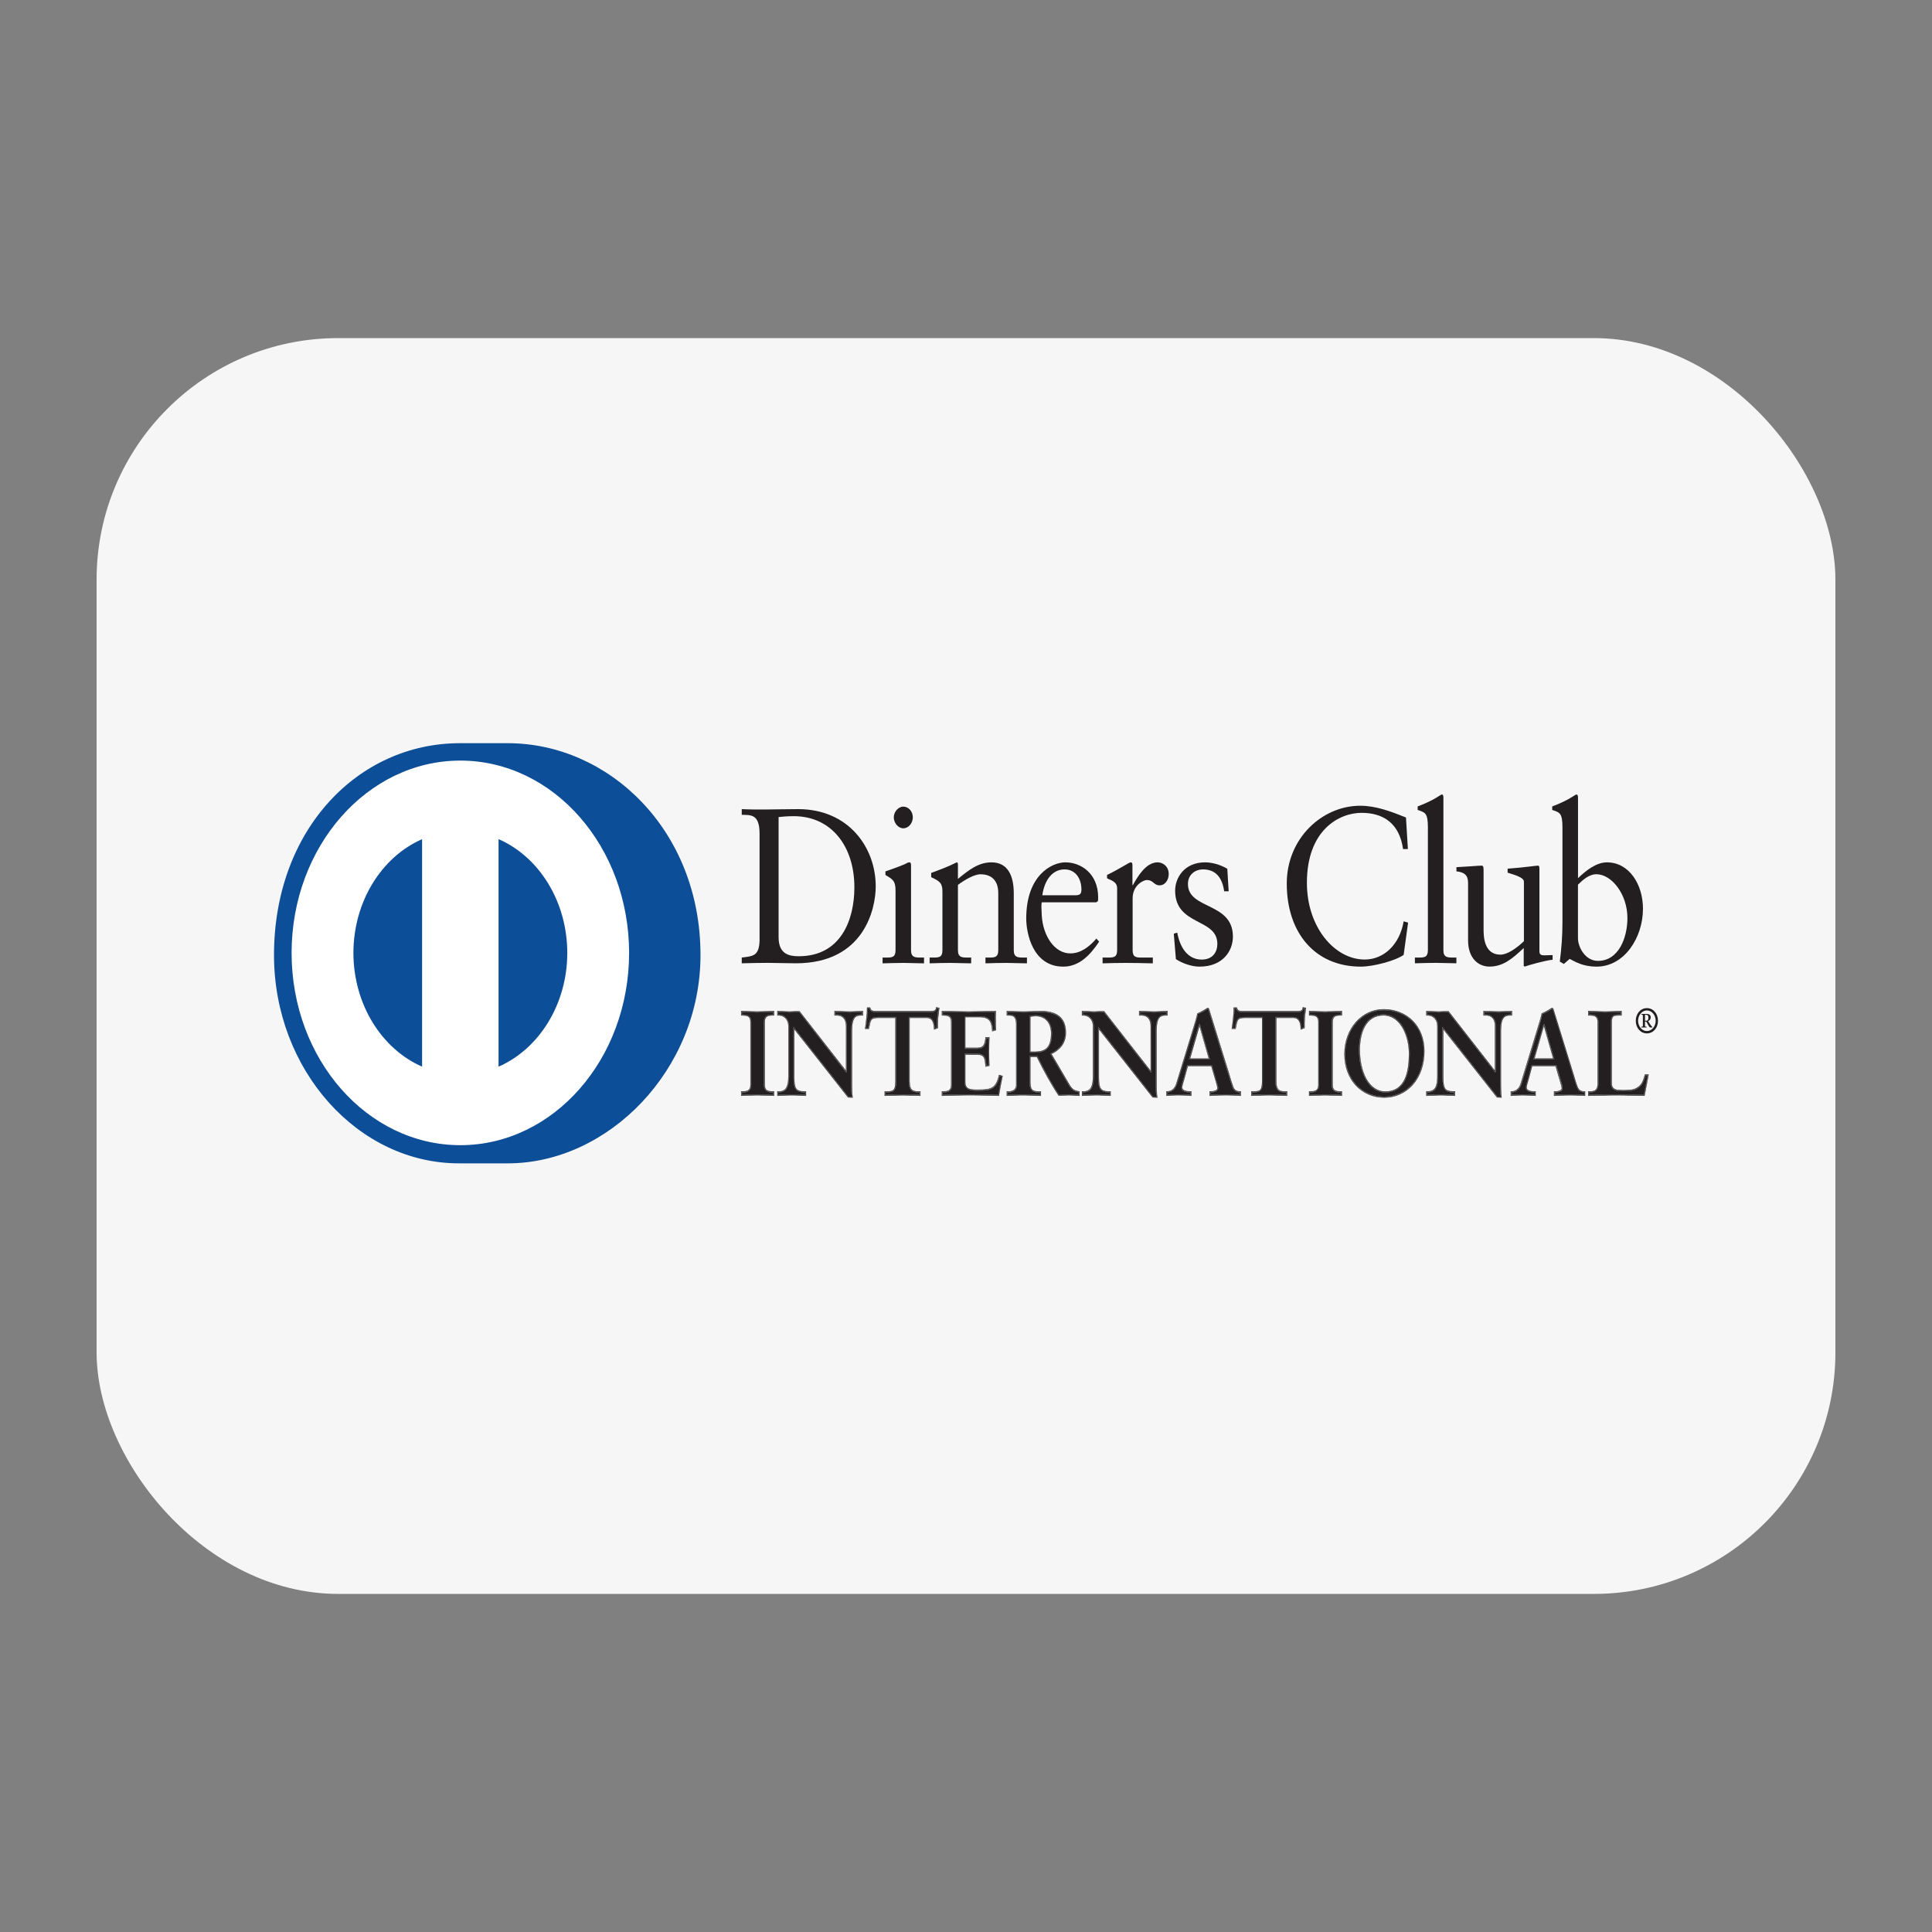 <svg width="40" height="40" viewBox="0 0 40 40" fill="none" xmlns="http://www.w3.org/2000/svg">
<rect x="0" y="0" width="40" height="40" fill="#808080" stroke="none"/>
<rect x="2" y="7" width="36" height="26" rx="5" fill="#F6F6F6"/>
<path d="M9.53 15.747C7.601 15.747 6.038 17.53 6.037 19.729C6.038 21.927 7.601 23.709 9.53 23.71C11.46 23.709 13.024 21.927 13.024 19.729C13.024 17.53 11.46 15.747 9.53 15.747ZM8.737 22.083C7.907 21.719 7.318 20.803 7.316 19.729C7.318 18.654 7.907 17.738 8.737 17.373V22.083ZM10.323 22.084V17.373C11.154 17.736 11.743 18.653 11.745 19.729C11.743 20.804 11.154 21.721 10.323 22.084Z" fill="white"/>
<path d="M16.477 19.944C17.898 19.944 18.131 18.805 18.131 18.352C18.131 17.542 17.565 16.752 16.525 16.752C16.228 16.752 15.999 16.76 15.831 16.76C15.674 16.76 15.514 16.76 15.357 16.752V16.87C15.538 16.875 15.726 16.847 15.726 17.259H15.726V19.478C15.714 19.789 15.598 19.797 15.357 19.825V19.944C15.538 19.94 15.714 19.935 15.895 19.935C16.084 19.935 16.273 19.944 16.477 19.944ZM16.12 16.916C16.192 16.911 16.268 16.898 16.433 16.898C17.208 16.898 17.689 17.515 17.689 18.371C17.689 19.052 17.405 19.798 16.537 19.798C16.341 19.798 16.12 19.757 16.12 19.404V16.916Z" fill="#231F20"/>
<path d="M18.71 19.936C18.854 19.936 18.995 19.945 19.131 19.945V19.825H19.063C18.951 19.825 18.862 19.825 18.862 19.674V17.918C18.862 17.881 18.854 17.854 18.834 17.854C18.814 17.854 18.79 17.859 18.762 17.877C18.746 17.891 18.521 17.977 18.332 18.041V18.115C18.481 18.206 18.541 18.233 18.541 18.435V19.674C18.541 19.825 18.461 19.825 18.348 19.825H18.273V19.945C18.421 19.941 18.566 19.936 18.71 19.936Z" fill="#231F20"/>
<path d="M18.702 17.149C18.81 17.149 18.898 17.044 18.899 16.921C18.899 16.797 18.806 16.7 18.702 16.7C18.601 16.7 18.505 16.806 18.505 16.921C18.505 17.039 18.597 17.149 18.702 17.149Z" fill="#231F20"/>
<path d="M21.262 19.825H21.19C21.078 19.825 20.989 19.825 20.989 19.674V18.494C20.989 18.137 20.869 17.854 20.528 17.854C20.259 17.854 20.062 18.009 19.833 18.197V17.899C19.833 17.863 19.821 17.854 19.809 17.854C19.616 17.95 19.452 18.009 19.279 18.073V18.161C19.468 18.247 19.512 18.293 19.512 18.462H19.512V19.674C19.512 19.825 19.432 19.825 19.32 19.825H19.247V19.945C19.392 19.94 19.536 19.936 19.68 19.936C19.825 19.936 19.966 19.945 20.107 19.945V19.825H20.034C19.922 19.825 19.833 19.825 19.833 19.674V18.321C19.966 18.22 20.17 18.101 20.299 18.101C20.528 18.101 20.668 18.229 20.668 18.49V19.674C20.668 19.825 20.588 19.825 20.476 19.825H20.403V19.945C20.548 19.94 20.692 19.936 20.837 19.936C20.981 19.936 21.121 19.945 21.262 19.945V19.825H21.262Z" fill="#231F20"/>
<path d="M22.014 20.013C22.343 20.013 22.571 19.775 22.756 19.496L22.7 19.432C22.552 19.601 22.379 19.739 22.158 19.739C21.837 19.739 21.592 19.382 21.568 18.947C21.559 18.791 21.559 18.723 21.568 18.682V18.682H22.696L22.732 18.655C22.736 18.627 22.736 18.6 22.736 18.572C22.732 18.087 22.383 17.854 22.057 17.854C21.777 17.854 21.247 18.119 21.247 19.016C21.247 19.309 21.375 20.013 22.014 20.013ZM22.041 18C22.266 18 22.39 18.188 22.39 18.421C22.39 18.476 22.379 18.535 22.279 18.535H21.58C21.628 18.206 21.797 18 22.041 18Z" fill="#231F20"/>
<path d="M23.868 19.945V19.825H23.643C23.53 19.825 23.45 19.825 23.45 19.674V18.6C23.45 18.325 23.675 18.22 23.743 18.22C23.884 18.22 23.884 18.33 24.008 18.33C24.121 18.33 24.197 18.22 24.197 18.096C24.197 17.931 24.069 17.854 23.968 17.854C23.724 17.854 23.555 18.147 23.455 18.325H23.446V17.913C23.446 17.867 23.434 17.854 23.41 17.854C23.374 17.854 23.213 17.973 22.92 18.115V18.183C22.981 18.22 23.129 18.247 23.129 18.389V19.674C23.129 19.825 23.049 19.825 22.937 19.825H22.828V19.945C22.973 19.94 23.142 19.936 23.306 19.936C23.479 19.936 23.647 19.94 23.868 19.945Z" fill="#231F20"/>
<path d="M24.88 19.867C24.587 19.867 24.427 19.61 24.374 19.309L24.302 19.331L24.346 19.858C24.486 19.949 24.675 20.013 24.836 20.013C25.313 20.013 25.526 19.692 25.526 19.391C25.526 18.672 24.595 18.837 24.595 18.302C24.595 18.105 24.747 18 24.908 18C25.165 18 25.305 18.165 25.345 18.453H25.438L25.41 17.986C25.253 17.895 25.081 17.854 24.952 17.854C24.511 17.854 24.33 18.183 24.33 18.439C24.33 19.175 25.204 19.002 25.204 19.542C25.204 19.702 25.116 19.867 24.88 19.867Z" fill="#231F20"/>
<path d="M29.061 19.77L29.153 19.102L29.061 19.075C28.98 19.556 28.651 19.866 28.254 19.866C27.637 19.866 27.058 19.203 27.058 18.278C27.058 17.181 27.728 16.829 28.19 16.829C28.639 16.829 28.973 17.044 29.049 17.579H29.149L29.109 16.925C28.8 16.801 28.487 16.682 28.162 16.682C27.375 16.682 26.641 17.355 26.641 18.293C26.641 19.322 27.234 20.013 28.173 20.013C28.438 20.013 28.892 19.89 29.061 19.77Z" fill="#231F20"/>
<path d="M30.153 19.944V19.825H30.085C29.973 19.825 29.884 19.825 29.884 19.674V16.513C29.884 16.476 29.877 16.449 29.852 16.449C29.841 16.449 29.808 16.472 29.764 16.499C29.68 16.555 29.511 16.637 29.351 16.696V16.769C29.503 16.82 29.563 16.829 29.563 17.127V19.674C29.563 19.825 29.483 19.825 29.37 19.825H29.294V19.944C29.443 19.94 29.588 19.935 29.732 19.935C29.877 19.935 30.017 19.944 30.153 19.944Z" fill="#231F20"/>
<path d="M30.395 18.297V19.468C30.395 19.852 30.619 20.012 30.836 20.012C31.121 20.012 31.306 19.852 31.547 19.628V19.998L31.567 20.012C31.643 19.985 31.972 19.889 32.145 19.87V19.774C32.093 19.774 32.032 19.779 31.985 19.779C31.916 19.779 31.872 19.774 31.872 19.692H31.872V18.004C31.872 17.954 31.872 17.922 31.84 17.922C31.8 17.922 31.575 17.958 31.214 17.985V18.068C31.358 18.114 31.551 18.164 31.551 18.255V19.487C31.382 19.646 31.202 19.765 31.065 19.765C30.716 19.765 30.716 19.371 30.716 19.234V18.054C30.716 17.954 30.716 17.922 30.672 17.922C30.619 17.922 30.299 17.948 30.154 17.954V18.041C30.378 18.063 30.395 18.178 30.395 18.297Z" fill="#231F20"/>
<path d="M32.349 17.127V19.093C32.349 19.372 32.329 19.638 32.294 19.908L32.377 19.958L32.498 19.853C32.603 19.903 32.759 20.013 33.056 20.013C33.63 20.013 34.016 19.413 34.016 18.814C34.016 18.316 33.734 17.854 33.269 17.854C33.048 17.854 32.831 18.027 32.671 18.182V18.182H32.67C32.671 18.182 32.671 18.182 32.671 18.182V16.513C32.671 16.476 32.663 16.449 32.639 16.449C32.627 16.449 32.594 16.472 32.55 16.499C32.466 16.555 32.298 16.637 32.137 16.696V16.769C32.289 16.82 32.349 16.829 32.349 17.127ZM32.67 18.316C32.779 18.21 32.903 18.1 33.052 18.1C33.365 18.1 33.694 18.512 33.694 19.006C33.694 19.413 33.514 19.894 33.084 19.894C32.815 19.894 32.67 19.601 32.67 19.427V18.316Z" fill="#231F20"/>
<path d="M32.672 18.184V18.183L32.67 18.184H32.672Z" fill="#231F20"/>
<path d="M15.362 20.953V21.006H15.383C15.461 21.006 15.554 21.021 15.554 21.158V22.462C15.554 22.6 15.461 22.616 15.383 22.616H15.362V22.669C15.447 22.667 15.57 22.658 15.674 22.658C15.78 22.658 15.907 22.668 16.009 22.669L16.01 22.616H15.989C15.911 22.616 15.817 22.6 15.817 22.462V21.158C15.817 21.021 15.911 21.006 15.989 21.006H16.009V20.953C15.909 20.953 15.782 20.962 15.676 20.962C15.572 20.962 15.447 20.953 15.362 20.953Z" fill="#231F20"/>
<path d="M15.676 20.94C15.569 20.94 15.438 20.93 15.352 20.93H15.343V21.016V21.026H15.383C15.462 21.028 15.534 21.036 15.535 21.158V22.462C15.534 22.584 15.462 22.591 15.383 22.593H15.352H15.343V22.604V22.678V22.689H15.352C15.438 22.689 15.566 22.679 15.674 22.679C15.782 22.679 15.913 22.689 16.018 22.689H16.028V22.604V22.593H15.988C15.909 22.591 15.836 22.583 15.836 22.462V21.158C15.836 21.036 15.909 21.028 15.988 21.026H16.018H16.028V20.941V20.93H16.018C15.915 20.93 15.785 20.94 15.676 20.94ZM16.018 21.016H15.988C15.91 21.016 15.826 21.028 15.826 21.158V22.462C15.826 22.591 15.91 22.604 15.988 22.604H16.018V22.678C15.914 22.678 15.783 22.669 15.674 22.669C15.566 22.669 15.438 22.678 15.352 22.678V22.604H15.352H15.352H15.383C15.461 22.604 15.545 22.591 15.545 22.462V21.158C15.545 21.028 15.461 21.016 15.383 21.016H15.352V20.941C15.438 20.941 15.569 20.951 15.676 20.951C15.785 20.951 15.916 20.941 16.018 20.941V21.016Z" fill="#231F20"/>
<path d="M15.352 20.94V21.016H15.383C15.462 21.016 15.545 21.028 15.545 21.158V22.462C15.545 22.591 15.462 22.604 15.383 22.604H15.353V22.678C15.438 22.678 15.567 22.669 15.674 22.669C15.783 22.669 15.914 22.678 16.019 22.678V22.604H15.988C15.91 22.604 15.826 22.591 15.826 22.462V21.158C15.826 21.028 15.91 21.016 15.988 21.016H16.019V20.941C15.916 20.941 15.785 20.951 15.676 20.951C15.569 20.951 15.438 20.94 15.352 20.94ZM16.009 21.005H15.988C15.91 21.005 15.817 21.02 15.817 21.158V22.462C15.817 22.599 15.91 22.615 15.988 22.615H16.009L16.009 22.668C15.906 22.667 15.78 22.658 15.674 22.658C15.57 22.658 15.447 22.667 15.362 22.668V22.615H15.383C15.461 22.615 15.554 22.599 15.554 22.462V21.158C15.554 21.02 15.461 21.005 15.383 21.005H15.362V20.952C15.447 20.952 15.572 20.962 15.676 20.962C15.782 20.962 15.908 20.952 16.009 20.952V21.005Z" fill="#231F20"/>
<path d="M17.516 22.183L17.513 22.181L17.516 22.185V22.183Z" fill="#231F20"/>
<path d="M17.296 20.952V21.005H17.334C17.401 21.005 17.533 21.039 17.533 21.25L17.531 22.191L17.526 22.196L17.518 22.204L16.547 20.952C16.483 20.952 16.419 20.962 16.353 20.962C16.273 20.962 16.191 20.953 16.112 20.952L16.111 21.005H16.13C16.233 21.005 16.338 21.095 16.338 21.24V22.288C16.338 22.488 16.29 22.615 16.133 22.615L16.112 22.615V22.668C16.206 22.667 16.303 22.658 16.399 22.658C16.491 22.658 16.581 22.667 16.671 22.668V22.615H16.643C16.472 22.614 16.429 22.53 16.429 22.313V21.26L17.563 22.705H17.635C17.625 22.631 17.624 22.547 17.624 22.465V21.332C17.624 21.033 17.733 21.005 17.828 21.005H17.851V20.952C17.764 20.953 17.679 20.962 17.592 20.962C17.492 20.962 17.394 20.953 17.296 20.952Z" fill="#231F20"/>
<path d="M17.591 20.94C17.489 20.94 17.388 20.93 17.285 20.93H17.275V21.015V21.026H17.333C17.397 21.028 17.513 21.051 17.514 21.25V22.165L16.554 20.934C16.481 20.93 16.418 20.94 16.352 20.94C16.27 20.94 16.185 20.93 16.101 20.93H16.092V21.015V21.026H16.13C16.224 21.026 16.319 21.107 16.32 21.24V22.288C16.318 22.486 16.277 22.592 16.132 22.593H16.101H16.092V22.678V22.689H16.101C16.201 22.689 16.301 22.679 16.398 22.679C16.492 22.679 16.586 22.689 16.68 22.689H16.69V22.603V22.593H16.643C16.479 22.591 16.45 22.529 16.447 22.312V21.315L17.556 22.723L17.646 22.727V22.727H17.657L17.655 22.714C17.644 22.638 17.642 22.551 17.642 22.465V21.332C17.644 21.039 17.737 21.029 17.827 21.026H17.859H17.869V20.94V20.93H17.859C17.77 20.93 17.68 20.94 17.591 20.94ZM17.86 21.016H17.828C17.736 21.016 17.633 21.035 17.633 21.332V22.465C17.633 22.552 17.635 22.639 17.646 22.716H17.563L16.438 21.287V22.312C16.438 22.529 16.475 22.603 16.643 22.603H16.68V22.678C16.586 22.678 16.492 22.669 16.398 22.669C16.3 22.669 16.2 22.678 16.102 22.678V22.603H16.132C16.283 22.603 16.329 22.487 16.329 22.288V21.24C16.329 21.1 16.228 21.016 16.13 21.016H16.102V20.94C16.185 20.94 16.27 20.951 16.352 20.951C16.418 20.951 16.482 20.94 16.547 20.94L17.519 22.188L17.524 22.183V21.25C17.524 21.046 17.399 21.016 17.333 21.016H17.285V20.94C17.388 20.94 17.489 20.951 17.591 20.951C17.681 20.951 17.771 20.94 17.86 20.94V21.016Z" fill="#231F20"/>
<path d="M17.287 20.94V21.016H17.334C17.4 21.016 17.525 21.046 17.525 21.25V22.183L17.52 22.188L17.527 22.181L17.52 22.188L16.548 20.94C16.483 20.94 16.419 20.951 16.354 20.951C16.271 20.951 16.186 20.94 16.103 20.94V21.016H16.131C16.229 21.016 16.33 21.1 16.33 21.24V22.288C16.33 22.487 16.284 22.603 16.133 22.603H16.102V22.678C16.201 22.678 16.302 22.669 16.399 22.669C16.493 22.669 16.587 22.678 16.681 22.678V22.603H16.644C16.476 22.603 16.439 22.53 16.439 22.312V21.287L17.564 22.716H17.647C17.636 22.639 17.634 22.551 17.634 22.465V21.332C17.634 21.035 17.737 21.016 17.828 21.016H17.861V20.941C17.772 20.941 17.682 20.951 17.593 20.951C17.49 20.951 17.389 20.94 17.287 20.94ZM17.515 22.182V22.183L17.513 22.18L17.515 22.182ZM17.852 21.005H17.828C17.734 21.005 17.625 21.033 17.625 21.332V22.465C17.625 22.547 17.626 22.63 17.636 22.705H17.564L16.43 21.259V22.312C16.43 22.529 16.472 22.614 16.644 22.615H16.672V22.668C16.582 22.666 16.491 22.657 16.399 22.657C16.304 22.657 16.207 22.666 16.112 22.668V22.614L16.133 22.615C16.291 22.614 16.339 22.487 16.339 22.288V21.24C16.339 21.094 16.233 21.005 16.131 21.005H16.112L16.112 20.952C16.191 20.952 16.274 20.962 16.354 20.962C16.42 20.962 16.483 20.952 16.548 20.952L17.519 22.203L17.527 22.195L17.532 22.19L17.534 21.25C17.534 21.039 17.402 21.005 17.334 21.005H17.296V20.952C17.395 20.952 17.492 20.962 17.593 20.962C17.679 20.962 17.765 20.952 17.852 20.952V21.005Z" fill="#231F20"/>
<path d="M18.555 21.055V22.395C18.555 22.595 18.484 22.615 18.364 22.615H18.332V22.668C18.418 22.667 18.565 22.658 18.692 22.658C18.806 22.658 18.952 22.667 19.038 22.668V22.615H19.006C18.901 22.615 18.815 22.586 18.815 22.39V21.055H19.183C19.33 21.055 19.349 21.197 19.354 21.29L19.401 21.27C19.401 21.205 19.401 21.14 19.405 21.074C19.411 21.011 19.419 20.947 19.428 20.883L19.395 20.877C19.384 20.949 19.323 20.953 19.268 20.952H18.141C18.137 20.952 18.133 20.952 18.13 20.952C18.078 20.952 18.023 20.95 18.003 20.88H17.967C17.967 20.949 17.962 21.015 17.954 21.082C17.948 21.151 17.938 21.216 17.93 21.282H17.976C18.005 21.108 18.024 21.052 18.187 21.055V21.055H18.555V21.055Z" fill="#231F20"/>
<path d="M19.378 20.852L19.378 20.863C19.374 20.928 19.33 20.929 19.269 20.93H18.142C18.138 20.93 18.135 20.93 18.131 20.93C18.075 20.929 18.035 20.929 18.02 20.866L18.018 20.858H17.959H17.949V20.869C17.949 20.94 17.945 21.009 17.936 21.079C17.93 21.151 17.918 21.221 17.91 21.29L17.908 21.303H17.985H17.993L17.994 21.294C18.03 21.111 18.026 21.08 18.188 21.076V21.076H18.188V21.065C18.024 21.065 18.018 21.11 17.985 21.292H17.919C17.928 21.222 17.939 21.153 17.946 21.08C17.954 21.01 17.959 20.941 17.959 20.869H18.011C18.029 20.944 18.083 20.94 18.142 20.94H19.269C19.328 20.94 19.383 20.938 19.387 20.864L19.439 20.874C19.431 20.94 19.422 21.008 19.416 21.075C19.411 21.142 19.411 21.21 19.411 21.277L19.346 21.305C19.341 21.212 19.33 21.065 19.184 21.065H18.826V22.389C18.826 22.582 18.903 22.603 19.007 22.603H19.049V22.678C18.963 22.678 18.81 22.668 18.692 22.668C18.562 22.668 18.409 22.678 18.323 22.678V22.603H18.365C18.485 22.603 18.546 22.591 18.546 22.395V21.065H18.188V21.066V21.076H18.536V22.395C18.534 22.588 18.485 22.59 18.365 22.594H18.323H18.314V22.678V22.689H18.323C18.409 22.689 18.562 22.68 18.692 22.68C18.81 22.68 18.963 22.689 19.049 22.689H19.058V22.604V22.593H19.007C18.903 22.591 18.837 22.578 18.835 22.39V21.076H19.184C19.322 21.076 19.331 21.212 19.337 21.305L19.337 21.32L19.414 21.288L19.421 21.285V21.277C19.421 21.21 19.421 21.143 19.425 21.076C19.432 21.01 19.44 20.942 19.449 20.876L19.45 20.865L19.388 20.854L19.378 20.852Z" fill="#231F20"/>
<path d="M18.186 21.055C18.023 21.052 18.005 21.108 17.976 21.281H17.929C17.938 21.216 17.947 21.151 17.954 21.082C17.962 21.015 17.967 20.949 17.967 20.88H18.003C18.023 20.949 18.078 20.952 18.13 20.952C18.133 20.952 18.137 20.952 18.141 20.952H19.268C19.322 20.953 19.383 20.949 19.394 20.877L19.427 20.883C19.419 20.947 19.411 21.01 19.405 21.074C19.401 21.14 19.401 21.205 19.401 21.27L19.353 21.289C19.349 21.197 19.329 21.055 19.183 21.055H18.815V22.39C18.815 22.586 18.9 22.615 19.006 22.615H19.038V22.668C18.951 22.667 18.805 22.658 18.691 22.658C18.564 22.658 18.418 22.667 18.331 22.668V22.615H18.363C18.483 22.615 18.554 22.595 18.554 22.395V21.055L18.186 21.055L18.186 21.065H18.545V22.395C18.545 22.591 18.484 22.603 18.363 22.603H18.322V22.678C18.407 22.678 18.561 22.669 18.691 22.669C18.809 22.669 18.962 22.678 19.047 22.678V22.603H19.006C18.901 22.603 18.825 22.582 18.825 22.389V21.065H19.183C19.329 21.065 19.34 21.212 19.344 21.305L19.41 21.277C19.41 21.21 19.41 21.142 19.414 21.075C19.421 21.008 19.43 20.941 19.438 20.874L19.386 20.864C19.382 20.938 19.327 20.94 19.268 20.94H18.141C18.082 20.94 18.028 20.944 18.01 20.869H17.957C17.957 20.941 17.953 21.011 17.945 21.08C17.938 21.153 17.927 21.222 17.918 21.292H17.983C18.016 21.11 18.023 21.065 18.186 21.065V21.055Z" fill="#231F20"/>
<path d="M20.247 22.58C20.11 22.58 19.972 22.58 19.971 22.407V21.817H20.243C20.396 21.815 20.411 21.92 20.422 22.062L20.469 22.051C20.465 21.959 20.463 21.867 20.463 21.775C20.463 21.682 20.465 21.589 20.469 21.495H20.422C20.41 21.625 20.374 21.716 20.241 21.714H19.971V21.04H20.285C20.512 21.039 20.55 21.172 20.559 21.328L20.606 21.314C20.602 21.244 20.6 21.154 20.6 21.071C20.6 21.028 20.601 20.988 20.602 20.953C20.454 20.953 20.232 20.962 20.053 20.962C19.873 20.962 19.652 20.953 19.519 20.953V21.006H19.54C19.618 21.006 19.711 21.021 19.711 21.158V22.462C19.71 22.6 19.618 22.615 19.54 22.615H19.519V22.668C19.645 22.667 19.898 22.658 20.09 22.658C20.283 22.658 20.528 22.667 20.67 22.668C20.688 22.542 20.713 22.416 20.741 22.291L20.697 22.279C20.632 22.558 20.505 22.582 20.247 22.58Z" fill="#231F20"/>
<path d="M20.682 22.252L20.68 22.262C20.614 22.542 20.509 22.557 20.245 22.558C20.103 22.558 19.989 22.558 19.988 22.407V21.837L20.241 21.838C20.386 21.84 20.387 21.923 20.402 22.075L20.403 22.086L20.479 22.069L20.487 22.067V22.059C20.482 21.964 20.48 21.869 20.48 21.775C20.48 21.678 20.482 21.581 20.487 21.484V21.473H20.411H20.403L20.402 21.483C20.387 21.617 20.365 21.69 20.239 21.691H19.988V21.061H20.283C20.508 21.063 20.527 21.181 20.54 21.342L20.54 21.355L20.617 21.332L20.624 21.33V21.321C20.62 21.25 20.617 21.156 20.617 21.07C20.617 21.023 20.618 20.978 20.62 20.941V20.93H20.61C20.462 20.93 20.235 20.94 20.051 20.94C19.868 20.94 19.641 20.93 19.508 20.93H19.498V21.016V21.026H19.538C19.617 21.028 19.689 21.036 19.69 21.158V22.462C19.689 22.583 19.617 22.591 19.538 22.593H19.508H19.498V22.603V22.678V22.689H19.508C19.632 22.689 19.892 22.678 20.088 22.678C20.285 22.678 20.536 22.689 20.676 22.689H20.683L20.685 22.68C20.705 22.549 20.731 22.417 20.759 22.285L20.761 22.275L20.691 22.254L20.682 22.252ZM20.676 22.678C20.536 22.678 20.285 22.669 20.088 22.669C19.892 22.669 19.632 22.678 19.508 22.678V22.603H19.508H19.508H19.538C19.616 22.603 19.7 22.591 19.7 22.462V21.158C19.7 21.028 19.616 21.016 19.538 21.016H19.508V20.94C19.64 20.94 19.868 20.951 20.051 20.951C20.235 20.951 20.462 20.94 20.61 20.94C20.606 21.048 20.608 21.212 20.615 21.322L20.549 21.342C20.539 21.18 20.512 21.051 20.283 21.051H19.98V21.702H20.239C20.37 21.702 20.399 21.619 20.412 21.484H20.477C20.473 21.581 20.471 21.678 20.471 21.775C20.471 21.87 20.473 21.964 20.477 22.059L20.412 22.074C20.399 21.925 20.392 21.827 20.241 21.827H19.98V22.407C19.98 22.569 20.106 22.569 20.246 22.569C20.508 22.569 20.623 22.549 20.689 22.266L20.75 22.283C20.722 22.415 20.696 22.546 20.676 22.678Z" fill="#231F20"/>
<path d="M20.246 22.57C20.107 22.57 19.98 22.57 19.98 22.407V21.828H20.242C20.393 21.828 20.399 21.925 20.412 22.074L20.477 22.059C20.473 21.965 20.471 21.87 20.471 21.775C20.471 21.678 20.473 21.581 20.477 21.484H20.412C20.399 21.619 20.371 21.703 20.239 21.703H19.98V21.051H20.283C20.513 21.051 20.539 21.181 20.549 21.342L20.615 21.322C20.609 21.213 20.607 21.048 20.61 20.941C20.462 20.941 20.235 20.951 20.052 20.951C19.869 20.951 19.64 20.941 19.508 20.941V21.017H19.538C19.617 21.017 19.7 21.028 19.7 21.158V22.462C19.7 22.592 19.617 22.604 19.538 22.604H19.508V22.679C19.632 22.679 19.892 22.669 20.089 22.669C20.285 22.669 20.537 22.679 20.676 22.679C20.696 22.547 20.722 22.415 20.75 22.283L20.689 22.266C20.624 22.55 20.509 22.57 20.246 22.57ZM20.739 22.291C20.712 22.416 20.687 22.542 20.668 22.668C20.527 22.667 20.282 22.658 20.089 22.658C19.897 22.658 19.644 22.667 19.517 22.668V22.615H19.538C19.616 22.614 19.709 22.6 19.709 22.462V21.158C19.709 21.021 19.616 21.006 19.538 21.006H19.517V20.953C19.651 20.953 19.872 20.962 20.052 20.962C20.231 20.962 20.452 20.953 20.601 20.953C20.6 20.988 20.599 21.028 20.599 21.071C20.599 21.154 20.601 21.244 20.605 21.314L20.558 21.328C20.548 21.172 20.511 21.039 20.283 21.04H19.97V21.714H20.239C20.373 21.716 20.408 21.625 20.421 21.495H20.468C20.463 21.589 20.462 21.682 20.462 21.775C20.462 21.866 20.463 21.959 20.468 22.05L20.421 22.061C20.41 21.92 20.394 21.815 20.242 21.817H19.97V22.407C19.971 22.58 20.108 22.58 20.246 22.58C20.504 22.582 20.631 22.557 20.696 22.279L20.739 22.291Z" fill="#231F20"/>
<path d="M22.124 22.461L21.744 21.813L21.755 21.808C21.926 21.731 22.052 21.598 22.053 21.379C22.052 21.035 21.817 20.954 21.542 20.953C21.427 20.953 21.322 20.962 21.191 20.962C21.062 20.962 20.933 20.953 20.861 20.953V21.006H20.892C20.959 21.006 21.055 21.018 21.055 21.206V22.47C21.055 22.57 20.974 22.616 20.892 22.616H20.861V22.668C20.967 22.667 21.066 22.658 21.168 22.658C21.291 22.658 21.414 22.667 21.535 22.668V22.616H21.505C21.405 22.616 21.316 22.601 21.316 22.405V21.862H21.326H21.475L21.477 21.867C21.62 22.154 21.764 22.422 21.924 22.669C21.991 22.669 22.061 22.658 22.129 22.658C22.199 22.658 22.266 22.667 22.334 22.668V22.613C22.232 22.599 22.184 22.564 22.124 22.461ZM21.433 21.793H21.326H21.317V21.031L21.325 21.03C21.355 21.027 21.384 21.021 21.45 21.021C21.649 21.021 21.779 21.168 21.779 21.395C21.778 21.692 21.653 21.793 21.433 21.793Z" fill="#231F20"/>
<path d="M21.45 21.031C21.384 21.031 21.356 21.039 21.326 21.041V21.782H21.433C21.652 21.782 21.769 21.688 21.769 21.394C21.769 21.173 21.645 21.031 21.45 21.031ZM21.433 21.772H21.335V21.051C21.363 21.047 21.391 21.041 21.45 21.041C21.64 21.043 21.759 21.178 21.76 21.395C21.758 21.684 21.648 21.769 21.433 21.772Z" fill="#231F20"/>
<path d="M22.139 22.448L21.772 21.822C21.94 21.744 22.071 21.603 22.071 21.379C22.07 21.018 21.817 20.93 21.542 20.93C21.425 20.93 21.32 20.94 21.19 20.94C21.057 20.94 20.922 20.93 20.851 20.93H20.842V21.016V21.026H20.891C20.958 21.029 21.034 21.028 21.036 21.205V22.47C21.035 22.553 20.969 22.592 20.891 22.593H20.851H20.842V22.678V22.689H20.851C20.961 22.689 21.063 22.679 21.168 22.679C21.291 22.679 21.418 22.689 21.543 22.689H21.553V22.604V22.593H21.504C21.403 22.59 21.337 22.592 21.335 22.404V21.883H21.464C21.605 22.167 21.749 22.434 21.916 22.685C21.992 22.689 22.062 22.679 22.128 22.679C22.2 22.679 22.27 22.689 22.343 22.689H22.352V22.603V22.594L22.344 22.593C22.238 22.577 22.2 22.551 22.139 22.448ZM22.343 22.678C22.271 22.678 22.201 22.669 22.129 22.669C22.061 22.669 21.991 22.678 21.924 22.678C21.756 22.427 21.611 22.158 21.469 21.872H21.326V22.404C21.326 22.597 21.404 22.603 21.504 22.603H21.544V22.678C21.419 22.678 21.293 22.669 21.168 22.669C21.063 22.669 20.96 22.678 20.851 22.678V22.603H20.891C20.971 22.603 21.046 22.562 21.046 22.469V21.205C21.046 21.023 20.958 21.016 20.891 21.016H20.851V20.94C20.921 20.94 21.056 20.951 21.19 20.951C21.32 20.951 21.425 20.94 21.541 20.94C21.816 20.94 22.061 21.025 22.061 21.379C22.061 21.603 21.93 21.74 21.758 21.818L22.131 22.454C22.192 22.559 22.235 22.589 22.343 22.603V22.678H22.343Z" fill="#231F20"/>
<path d="M22.132 22.454L21.759 21.818C21.931 21.74 22.062 21.603 22.062 21.38C22.062 21.026 21.817 20.941 21.542 20.941C21.426 20.941 21.321 20.951 21.191 20.951C21.057 20.951 20.922 20.941 20.852 20.941V21.017H20.892C20.959 21.017 21.047 21.023 21.047 21.205V22.47C21.047 22.562 20.972 22.604 20.892 22.604H20.852V22.679C20.961 22.679 21.064 22.669 21.169 22.669C21.293 22.669 21.42 22.679 21.545 22.679V22.604H21.505C21.405 22.604 21.326 22.597 21.326 22.405V21.872H21.47C21.612 22.159 21.757 22.428 21.925 22.679C21.992 22.679 22.062 22.669 22.13 22.669C22.202 22.669 22.272 22.679 22.344 22.679V22.604C22.236 22.589 22.193 22.56 22.132 22.454ZM22.334 22.668C22.266 22.666 22.199 22.658 22.129 22.658C22.061 22.658 21.991 22.668 21.924 22.668C21.764 22.422 21.62 22.153 21.477 21.867L21.475 21.861H21.326H21.316V22.405C21.316 22.601 21.405 22.615 21.505 22.615H21.535V22.668C21.414 22.667 21.291 22.658 21.168 22.658C21.066 22.658 20.967 22.667 20.861 22.668V22.615H20.892C20.974 22.615 21.055 22.57 21.055 22.47V21.205C21.055 21.018 20.959 21.005 20.892 21.005H20.861V20.952C20.933 20.953 21.062 20.962 21.191 20.962C21.322 20.962 21.427 20.952 21.542 20.952C21.817 20.953 22.052 21.034 22.053 21.379C22.052 21.598 21.926 21.731 21.755 21.808L21.744 21.813L22.124 22.461C22.184 22.564 22.232 22.599 22.334 22.613V22.668H22.334Z" fill="#231F20"/>
<path d="M21.45 21.02C21.384 21.02 21.355 21.026 21.325 21.029L21.316 21.03V21.793H21.326H21.433C21.653 21.793 21.778 21.691 21.779 21.394C21.779 21.167 21.649 21.02 21.45 21.02ZM21.433 21.782H21.326V21.041C21.356 21.038 21.384 21.03 21.45 21.03C21.645 21.03 21.769 21.173 21.769 21.394C21.769 21.688 21.652 21.782 21.433 21.782Z" fill="#231F20"/>
<path d="M23.602 20.952V21.005H23.641C23.708 21.006 23.84 21.039 23.84 21.25L23.837 22.191L23.833 22.196L23.826 22.204L22.854 20.953C22.789 20.953 22.726 20.962 22.66 20.962C22.579 20.962 22.497 20.953 22.418 20.953V21.005H22.437C22.54 21.006 22.645 21.094 22.645 21.24V22.288C22.645 22.488 22.596 22.615 22.439 22.615H22.418V22.668C22.513 22.667 22.61 22.658 22.706 22.658C22.797 22.658 22.888 22.667 22.978 22.668V22.615H22.951C22.779 22.615 22.735 22.53 22.735 22.313V21.26L23.87 22.705H23.941C23.932 22.631 23.93 22.547 23.93 22.465V21.332C23.93 21.033 24.041 21.006 24.135 21.005H24.157V20.952C24.071 20.953 23.985 20.962 23.898 20.962C23.798 20.962 23.7 20.953 23.602 20.952Z" fill="#231F20"/>
<path d="M23.821 22.183L23.818 22.181L23.821 22.185V22.183Z" fill="#231F20"/>
<path d="M24.176 21.026V20.941V20.93H24.166C24.076 20.93 23.987 20.94 23.898 20.94C23.796 20.94 23.695 20.93 23.592 20.93H23.582V21.016V21.026H23.64C23.704 21.028 23.82 21.052 23.821 21.25V22.165L22.86 20.933C22.787 20.93 22.724 20.94 22.66 20.94C22.577 20.94 22.492 20.93 22.409 20.93H22.398V21.016V21.026H22.437C22.531 21.027 22.626 21.107 22.626 21.24V22.287C22.625 22.486 22.583 22.592 22.439 22.593H22.409H22.399V22.678V22.689H22.409C22.507 22.689 22.608 22.679 22.706 22.679C22.799 22.679 22.893 22.689 22.988 22.689H22.997V22.603V22.593H22.951C22.786 22.591 22.757 22.53 22.754 22.312V21.315L23.863 22.723L23.952 22.727V22.727H23.963L23.962 22.714C23.951 22.637 23.949 22.551 23.949 22.465V21.332C23.951 21.038 24.044 21.029 24.134 21.026H24.166H24.176ZM23.94 21.332V22.465C23.94 22.552 23.942 22.639 23.952 22.716H23.87L22.745 21.287V22.312C22.745 22.529 22.782 22.603 22.95 22.603H22.988V22.678C22.893 22.678 22.799 22.669 22.705 22.669C22.607 22.669 22.507 22.678 22.409 22.678V22.603H22.438C22.59 22.603 22.636 22.487 22.636 22.288V21.24C22.636 21.1 22.535 21.016 22.437 21.016H22.409V20.94C22.491 20.94 22.577 20.951 22.66 20.951C22.725 20.951 22.788 20.94 22.854 20.94L23.826 22.188L23.83 22.183V21.25C23.83 21.046 23.706 21.016 23.64 21.016H23.592V20.94C23.695 20.94 23.795 20.951 23.898 20.951C23.988 20.951 24.077 20.94 24.167 20.94V21.016H24.134C24.042 21.016 23.94 21.035 23.94 21.332Z" fill="#231F20"/>
<path d="M24.166 20.94C24.076 20.94 23.987 20.951 23.898 20.951C23.794 20.951 23.695 20.94 23.592 20.94V21.016H23.64C23.705 21.016 23.83 21.046 23.83 21.25V22.183L23.826 22.188L23.832 22.181L23.826 22.188L22.854 20.94C22.788 20.94 22.725 20.951 22.66 20.951C22.577 20.951 22.491 20.94 22.408 20.94V21.016H22.437C22.535 21.016 22.635 21.1 22.635 21.24V22.288C22.635 22.487 22.59 22.603 22.438 22.603H22.408V22.678C22.506 22.678 22.607 22.669 22.705 22.669C22.799 22.669 22.893 22.678 22.987 22.678V22.603H22.95C22.782 22.603 22.744 22.53 22.744 22.312V21.287L23.869 22.716H23.952C23.941 22.639 23.939 22.551 23.939 22.465V21.332C23.939 21.035 24.042 21.016 24.134 21.016H24.166V20.94ZM23.82 22.182V22.183L23.819 22.18L23.82 22.182ZM24.157 21.005H24.134C24.04 21.005 23.929 21.033 23.929 21.332V22.465C23.929 22.547 23.932 22.631 23.941 22.705H23.869L22.734 21.259V22.312C22.735 22.53 22.778 22.615 22.95 22.615H22.977V22.668C22.887 22.667 22.796 22.658 22.705 22.658C22.609 22.658 22.512 22.667 22.418 22.668V22.615H22.438C22.595 22.614 22.644 22.487 22.644 22.287V21.24C22.644 21.094 22.539 21.005 22.437 21.005H22.417V20.952C22.497 20.952 22.578 20.962 22.659 20.962C22.725 20.962 22.788 20.952 22.854 20.952L23.826 22.204L23.832 22.195L23.837 22.19L23.84 21.25C23.84 21.039 23.707 21.005 23.64 21.005H23.601V20.952C23.7 20.952 23.797 20.962 23.898 20.962C23.984 20.962 24.071 20.952 24.157 20.952V21.005H24.157Z" fill="#231F20"/>
<path d="M25.516 22.509C25.488 22.434 25.461 22.341 25.435 22.254L25.033 20.952C25.026 20.932 25.02 20.91 25.014 20.892C25.012 20.89 25.013 20.89 25.011 20.89C25.01 20.89 25.008 20.89 25.007 20.89C25.002 20.89 25 20.891 24.994 20.893C24.952 20.924 24.864 20.973 24.8 20.993C24.786 21.087 24.747 21.211 24.718 21.303L24.369 22.446C24.336 22.554 24.259 22.615 24.171 22.615H24.167V22.667C24.242 22.663 24.317 22.658 24.393 22.658C24.478 22.658 24.564 22.663 24.648 22.667V22.615H24.634C24.562 22.614 24.463 22.605 24.46 22.517C24.46 22.468 24.487 22.403 24.509 22.32L24.518 22.323L24.509 22.32L24.581 22.053H25.09L25.177 22.349C25.202 22.429 25.222 22.496 25.222 22.532C25.218 22.608 25.127 22.614 25.077 22.615H25.062V22.667C25.17 22.663 25.277 22.658 25.381 22.658C25.482 22.658 25.577 22.663 25.672 22.667V22.615H25.669C25.594 22.616 25.543 22.582 25.516 22.509ZM24.616 21.936L24.825 21.209H24.832H24.837H24.843L25.051 21.936H24.616Z" fill="#231F20"/>
<path d="M24.831 21.222L24.832 21.221L24.831 21.222L24.629 21.925H25.037L24.836 21.22L24.834 21.221L24.836 21.22H24.832L24.831 21.222ZM25.024 21.914H24.642L24.834 21.247L25.024 21.914Z" fill="#231F20"/>
<path d="M25.534 22.499C25.506 22.426 25.479 22.334 25.454 22.247L25.051 20.944C25.044 20.924 25.038 20.902 25.031 20.882C25.024 20.869 25.013 20.867 25.007 20.867C24.998 20.867 24.993 20.871 24.986 20.873C24.944 20.903 24.856 20.953 24.788 20.981C24.769 21.079 24.73 21.203 24.701 21.296L24.351 22.438C24.32 22.539 24.252 22.592 24.171 22.592H24.158H24.148V22.678V22.69L24.158 22.689C24.236 22.684 24.315 22.678 24.393 22.678C24.48 22.678 24.57 22.684 24.657 22.689L24.667 22.69V22.604V22.592H24.634C24.561 22.592 24.479 22.577 24.478 22.516C24.478 22.476 24.504 22.41 24.526 22.325L24.595 22.074H25.077L25.16 22.356C25.184 22.435 25.203 22.503 25.202 22.532C25.202 22.58 25.128 22.592 25.077 22.592H25.053H25.043V22.678V22.69L25.053 22.689C25.165 22.684 25.274 22.678 25.381 22.678C25.485 22.678 25.583 22.684 25.681 22.689L25.692 22.69V22.604V22.592H25.669C25.599 22.592 25.559 22.566 25.534 22.499ZM25.682 22.678C25.584 22.673 25.485 22.668 25.381 22.668C25.274 22.668 25.165 22.673 25.054 22.678V22.603H25.078C25.128 22.603 25.213 22.594 25.213 22.532C25.213 22.499 25.194 22.432 25.169 22.352L25.084 22.063H24.588L24.519 22.322C24.496 22.407 24.47 22.472 24.47 22.516C24.47 22.591 24.562 22.603 24.634 22.603H24.658V22.678C24.57 22.673 24.481 22.668 24.394 22.668C24.315 22.668 24.236 22.673 24.158 22.678V22.603H24.171C24.256 22.603 24.328 22.546 24.36 22.442L24.71 21.3C24.739 21.207 24.779 21.083 24.791 20.99C24.861 20.963 24.948 20.914 24.99 20.884C24.997 20.881 25 20.879 25.007 20.879C25.014 20.879 25.018 20.879 25.023 20.886C25.029 20.906 25.036 20.928 25.043 20.948L25.444 22.25C25.47 22.337 25.497 22.43 25.525 22.504C25.551 22.574 25.597 22.603 25.669 22.603H25.682V22.678H25.682Z" fill="#231F20"/>
<path d="M24.838 21.209V21.22L25.039 21.925H24.631L24.833 21.222L24.829 21.223L24.833 21.222L24.834 21.22H24.838V21.209H24.834H24.826L24.617 21.936H25.052L24.845 21.209H24.838Z" fill="#231F20"/>
<path d="M25.525 22.505C25.497 22.43 25.471 22.338 25.445 22.251L25.043 20.949C25.036 20.929 25.03 20.906 25.023 20.886C25.018 20.879 25.014 20.879 25.008 20.879C25 20.879 24.997 20.882 24.99 20.884C24.949 20.914 24.861 20.964 24.791 20.991C24.779 21.083 24.739 21.208 24.711 21.3L24.361 22.442C24.329 22.547 24.256 22.604 24.171 22.604H24.158V22.679C24.237 22.674 24.315 22.669 24.394 22.669C24.481 22.669 24.57 22.674 24.659 22.679V22.604H24.634C24.562 22.604 24.47 22.592 24.47 22.517C24.47 22.473 24.497 22.407 24.519 22.323L24.588 22.064H25.084L25.169 22.352C25.194 22.432 25.213 22.499 25.213 22.532C25.213 22.594 25.128 22.604 25.078 22.604H25.054V22.679C25.165 22.674 25.274 22.669 25.381 22.669C25.486 22.669 25.584 22.674 25.682 22.679V22.604H25.669C25.598 22.604 25.552 22.575 25.525 22.505ZM25.673 22.667C25.578 22.663 25.483 22.658 25.381 22.658C25.277 22.658 25.171 22.663 25.063 22.667V22.615H25.078C25.127 22.614 25.219 22.608 25.222 22.532C25.222 22.495 25.203 22.429 25.178 22.349L25.09 22.053H24.581L24.509 22.32L24.519 22.323L24.509 22.32C24.488 22.403 24.461 22.468 24.461 22.517C24.464 22.605 24.563 22.614 24.634 22.615H24.648V22.667C24.565 22.663 24.478 22.658 24.394 22.658C24.318 22.658 24.242 22.663 24.168 22.667V22.615H24.171C24.26 22.615 24.337 22.554 24.37 22.446L24.719 21.303C24.748 21.211 24.787 21.087 24.8 20.993C24.865 20.973 24.953 20.924 24.995 20.893C25 20.891 25.003 20.89 25.008 20.89C25.009 20.89 25.01 20.89 25.012 20.89C25.014 20.89 25.013 20.89 25.015 20.892C25.021 20.91 25.027 20.932 25.034 20.952L25.436 22.254C25.462 22.341 25.488 22.434 25.517 22.509C25.544 22.582 25.595 22.616 25.67 22.615H25.673V22.667H25.673Z" fill="#231F20"/>
<path d="M26.145 21.055V22.396C26.145 22.595 26.075 22.615 25.955 22.616H25.923V22.668C26.009 22.667 26.156 22.658 26.282 22.658C26.396 22.658 26.543 22.667 26.629 22.668L26.629 22.616H26.597C26.492 22.615 26.407 22.586 26.407 22.39V21.055H26.774C26.921 21.056 26.94 21.197 26.944 21.29L26.992 21.27C26.992 21.205 26.992 21.14 26.996 21.075C27.002 21.011 27.011 20.947 27.018 20.884L26.986 20.877C26.976 20.95 26.914 20.954 26.859 20.953H25.732C25.728 20.953 25.724 20.953 25.721 20.953C25.67 20.953 25.614 20.95 25.594 20.88H25.559C25.558 20.95 25.554 21.016 25.545 21.083C25.539 21.152 25.528 21.217 25.52 21.282H25.568C25.596 21.109 25.615 21.052 25.779 21.055V21.055H26.145V21.055Z" fill="#231F20"/>
<path d="M26.97 20.852L26.97 20.863C26.966 20.928 26.922 20.929 26.861 20.93H25.734C25.73 20.93 25.727 20.93 25.723 20.93C25.668 20.929 25.627 20.929 25.612 20.866L25.61 20.858H25.551H25.541V20.869C25.541 20.94 25.537 21.009 25.528 21.079C25.521 21.151 25.511 21.221 25.502 21.29L25.5 21.303H25.577H25.585L25.586 21.294C25.622 21.11 25.618 21.079 25.78 21.076V21.076H25.78V21.065C25.616 21.065 25.61 21.11 25.577 21.292H25.511C25.52 21.222 25.531 21.153 25.538 21.08C25.547 21.01 25.551 20.941 25.551 20.869H25.603C25.62 20.944 25.675 20.94 25.734 20.94H26.861C26.92 20.94 26.974 20.938 26.979 20.864L27.031 20.874C27.023 20.94 27.014 21.008 27.007 21.075C27.002 21.142 27.002 21.21 27.002 21.277L26.937 21.305C26.933 21.212 26.922 21.065 26.776 21.065H26.417V22.389C26.417 22.582 26.494 22.603 26.599 22.603H26.64V22.678C26.555 22.678 26.402 22.668 26.284 22.668C26.153 22.668 26 22.678 25.915 22.678V22.603H25.956C26.077 22.603 26.138 22.591 26.138 22.395V21.065H25.78V21.066V21.076H26.128V22.395C26.125 22.588 26.077 22.59 25.956 22.593H25.915H25.905V22.678V22.689H25.915C26.001 22.689 26.154 22.679 26.284 22.679C26.402 22.679 26.555 22.689 26.64 22.689V22.689H26.65V22.604V22.593H26.599C26.495 22.591 26.429 22.578 26.427 22.39V21.076H26.776C26.914 21.076 26.923 21.212 26.928 21.305V21.32L27.006 21.288L27.013 21.285V21.277C27.013 21.21 27.013 21.143 27.017 21.076C27.023 21.01 27.031 20.942 27.041 20.875L27.042 20.865L26.98 20.854L26.97 20.852Z" fill="#231F20"/>
<path d="M25.779 21.055C25.615 21.052 25.597 21.108 25.568 21.282H25.521C25.529 21.216 25.54 21.151 25.546 21.082C25.555 21.015 25.558 20.949 25.559 20.88H25.595C25.615 20.95 25.67 20.953 25.722 20.952C25.725 20.952 25.729 20.952 25.733 20.952H26.86C26.915 20.953 26.976 20.949 26.986 20.877L27.019 20.884C27.011 20.947 27.003 21.01 26.997 21.074C26.992 21.14 26.992 21.205 26.992 21.27L26.945 21.289C26.94 21.197 26.922 21.055 26.775 21.055H26.407V22.39C26.407 22.585 26.492 22.614 26.597 22.615H26.629L26.63 22.668C26.543 22.667 26.397 22.658 26.283 22.658C26.156 22.658 26.009 22.667 25.923 22.668V22.615H25.955C26.075 22.614 26.146 22.594 26.146 22.395V21.055H25.779V21.055C25.779 21.055 25.779 21.055 25.779 21.055V21.065H26.137V22.395C26.137 22.591 26.076 22.603 25.955 22.603H25.913V22.678C25.999 22.678 26.152 22.669 26.283 22.669C26.401 22.669 26.554 22.678 26.639 22.678V22.603H26.598C26.493 22.603 26.416 22.582 26.416 22.389V21.065H26.774C26.921 21.065 26.932 21.212 26.936 21.305L27.001 21.277C27.001 21.21 27.001 21.142 27.006 21.075C27.013 21.008 27.021 20.941 27.03 20.874L26.977 20.864C26.973 20.938 26.919 20.94 26.86 20.94H25.733C25.674 20.94 25.619 20.944 25.602 20.869H25.549C25.549 20.941 25.545 21.011 25.536 21.08C25.53 21.153 25.519 21.222 25.51 21.292H25.576C25.609 21.111 25.615 21.065 25.779 21.065V21.055H25.779Z" fill="#231F20"/>
<path d="M27.118 20.953V21.006H27.139C27.217 21.006 27.31 21.021 27.31 21.158V22.462C27.31 22.6 27.217 22.616 27.139 22.616H27.118V22.668C27.203 22.667 27.326 22.658 27.43 22.658C27.536 22.658 27.662 22.667 27.765 22.668V22.616H27.745C27.666 22.616 27.573 22.6 27.573 22.462V21.158C27.573 21.021 27.666 21.006 27.745 21.006H27.765V20.953C27.665 20.953 27.539 20.962 27.432 20.962C27.328 20.962 27.203 20.953 27.118 20.953Z" fill="#231F20"/>
<path d="M27.433 20.94C27.326 20.94 27.195 20.93 27.11 20.93H27.101V21.016V21.026H27.14C27.219 21.028 27.292 21.036 27.292 21.158V22.462C27.292 22.584 27.219 22.591 27.14 22.593H27.11H27.101V22.604V22.678V22.689H27.11C27.195 22.689 27.324 22.679 27.431 22.679C27.54 22.679 27.671 22.689 27.776 22.689H27.785V22.603V22.593H27.746C27.666 22.591 27.594 22.583 27.593 22.462V21.158C27.594 21.037 27.666 21.028 27.746 21.026H27.776H27.785V20.941V20.93H27.776C27.673 20.93 27.542 20.94 27.433 20.94ZM27.776 21.016H27.746C27.667 21.016 27.583 21.028 27.583 21.158V22.462C27.583 22.591 27.667 22.604 27.746 22.604H27.776V22.678C27.671 22.678 27.54 22.669 27.431 22.669C27.324 22.669 27.195 22.678 27.11 22.678V22.604H27.14C27.22 22.604 27.302 22.591 27.302 22.462V21.158C27.302 21.028 27.22 21.016 27.14 21.016H27.11V20.941C27.195 20.941 27.326 20.951 27.433 20.951C27.542 20.951 27.673 20.941 27.776 20.941V21.016Z" fill="#231F20"/>
<path d="M27.109 20.94V21.016H27.14C27.219 21.016 27.302 21.028 27.302 21.158V22.462C27.302 22.591 27.219 22.604 27.14 22.604H27.109V22.678C27.195 22.678 27.323 22.669 27.43 22.669C27.54 22.669 27.67 22.678 27.776 22.678V22.604H27.745C27.666 22.604 27.583 22.591 27.583 22.462V21.158C27.583 21.028 27.666 21.016 27.745 21.016H27.776V20.941C27.673 20.941 27.542 20.951 27.432 20.951C27.325 20.951 27.195 20.94 27.109 20.94ZM27.766 21.005H27.745C27.667 21.005 27.574 21.02 27.574 21.158V22.462C27.574 22.599 27.667 22.615 27.745 22.615H27.766V22.668C27.663 22.667 27.536 22.658 27.43 22.658C27.327 22.658 27.203 22.666 27.119 22.668V22.615H27.14C27.217 22.615 27.311 22.599 27.311 22.462V21.158C27.311 21.02 27.217 21.005 27.14 21.005H27.119V20.952C27.203 20.952 27.329 20.962 27.432 20.962C27.539 20.962 27.665 20.952 27.766 20.952V21.005H27.766Z" fill="#231F20"/>
<path d="M27.851 21.822C27.851 22.351 28.2 22.704 28.659 22.705C29.119 22.704 29.474 22.329 29.475 21.762C29.475 21.239 29.109 20.915 28.647 20.915C28.198 20.915 27.851 21.31 27.851 21.822ZM28.643 21.002C29.014 21.003 29.187 21.452 29.187 21.818C29.187 22.181 29.112 22.617 28.68 22.617C28.318 22.616 28.138 22.183 28.137 21.735C28.138 21.4 28.253 21.002 28.643 21.002Z" fill="#231F20"/>
<path d="M28.648 20.893V20.904V20.904C29.113 20.904 29.484 21.232 29.484 21.763C29.484 22.335 29.124 22.716 28.659 22.716C28.195 22.716 27.842 22.358 27.842 21.822C27.842 21.305 28.193 20.904 28.648 20.904V20.904V20.893C28.189 20.893 27.833 21.299 27.832 21.822C27.833 22.363 28.192 22.726 28.659 22.727C29.128 22.726 29.493 22.341 29.493 21.762C29.492 21.226 29.116 20.893 28.648 20.893Z" fill="#231F20"/>
<path d="M29.178 21.819C29.178 21.454 29.006 21.014 28.643 21.014C28.261 21.014 28.148 21.402 28.148 21.735C28.148 22.181 28.326 22.607 28.68 22.607V22.596C28.335 22.595 28.157 22.179 28.157 21.735C28.157 21.404 28.268 21.025 28.643 21.025C28.998 21.025 29.169 21.457 29.169 21.818C29.167 22.181 29.096 22.596 28.68 22.596V22.607C29.105 22.607 29.178 22.181 29.178 21.819Z" fill="#231F20"/>
<path d="M28.68 22.617V22.607C28.326 22.607 28.147 22.181 28.147 21.735C28.147 21.402 28.261 21.014 28.643 21.014C29.006 21.014 29.178 21.454 29.178 21.818C29.178 22.181 29.104 22.607 28.68 22.607V22.617C29.112 22.617 29.187 22.181 29.188 21.818C29.187 21.452 29.015 21.003 28.643 21.002C28.254 21.002 28.138 21.4 28.138 21.735C28.138 22.183 28.318 22.616 28.68 22.617Z" fill="#231F20"/>
<path d="M27.842 21.823C27.842 22.358 28.195 22.716 28.658 22.716C29.123 22.716 29.484 22.336 29.484 21.763C29.484 21.233 29.113 20.904 28.647 20.904V20.915C29.109 20.916 29.474 21.239 29.475 21.763C29.474 22.33 29.119 22.705 28.658 22.705C28.2 22.705 27.851 22.352 27.85 21.823C27.85 21.311 28.198 20.915 28.647 20.915V20.904C28.193 20.904 27.842 21.306 27.842 21.823Z" fill="#231F20"/>
<path d="M30.732 20.952V21.005H30.77C30.838 21.006 30.97 21.04 30.97 21.25L30.967 22.191L30.963 22.196L30.956 22.204L29.984 20.953C29.919 20.953 29.856 20.962 29.79 20.962C29.709 20.962 29.627 20.953 29.548 20.953V21.005H29.567C29.669 21.006 29.775 21.094 29.775 21.24V22.288C29.775 22.488 29.726 22.615 29.569 22.616H29.548V22.668C29.643 22.667 29.74 22.658 29.836 22.658C29.927 22.658 30.018 22.667 30.108 22.668V22.616H30.08C29.908 22.616 29.866 22.53 29.866 22.313V21.26L31 22.705H31.072C31.062 22.631 31.06 22.547 31.06 22.465V21.332C31.06 21.033 31.171 21.006 31.264 21.005H31.288V20.952C31.201 20.953 31.115 20.962 31.028 20.962C30.929 20.962 30.831 20.953 30.732 20.952Z" fill="#231F20"/>
<path d="M30.953 22.183L30.949 22.181L30.953 22.185V22.183Z" fill="#231F20"/>
<path d="M31.305 21.026V20.94V20.93H31.296C31.205 20.93 31.117 20.939 31.026 20.939C30.925 20.939 30.824 20.93 30.721 20.93H30.712V21.015V21.026H30.769C30.833 21.027 30.949 21.051 30.95 21.249V22.165L29.991 20.934C29.916 20.93 29.853 20.94 29.789 20.94C29.706 20.94 29.621 20.93 29.537 20.93H29.528V21.016V21.026H29.566C29.66 21.026 29.755 21.107 29.755 21.239V22.288C29.754 22.486 29.712 22.592 29.568 22.592H29.537H29.528V22.678V22.689H29.537C29.637 22.689 29.737 22.679 29.835 22.679C29.928 22.679 30.022 22.689 30.117 22.689H30.126V22.604V22.592H30.079C29.915 22.59 29.886 22.529 29.883 22.312V21.315L30.992 22.723L31.082 22.726V22.726H31.092L31.09 22.714C31.08 22.638 31.078 22.551 31.078 22.464V21.331C31.08 21.038 31.174 21.029 31.263 21.026H31.296H31.305ZM31.069 21.331V22.464C31.069 22.551 31.071 22.638 31.082 22.715H30.998L29.874 21.287V22.312C29.874 22.529 29.911 22.603 30.079 22.603H30.116V22.678C30.022 22.678 29.929 22.668 29.835 22.668C29.736 22.668 29.636 22.678 29.537 22.678V22.603H29.568C29.719 22.603 29.764 22.487 29.764 22.288V21.239C29.764 21.1 29.664 21.016 29.566 21.016H29.537V20.94C29.621 20.94 29.706 20.95 29.789 20.95C29.854 20.95 29.917 20.94 29.983 20.94L30.955 22.188L30.96 22.183V21.249C30.96 21.045 30.835 21.016 30.769 21.016H30.722V20.94C30.824 20.94 30.925 20.951 31.027 20.951C31.117 20.951 31.207 20.94 31.296 20.94V21.016H31.263C31.171 21.016 31.069 21.035 31.069 21.331Z" fill="#231F20"/>
<path d="M31.298 20.94C31.209 20.94 31.119 20.951 31.029 20.951C30.927 20.951 30.826 20.94 30.724 20.94V21.016H30.771C30.837 21.016 30.962 21.046 30.962 21.25V22.183L30.957 22.188L30.964 22.181L30.957 22.188L29.985 20.94C29.919 20.94 29.856 20.951 29.791 20.951C29.707 20.951 29.623 20.94 29.539 20.94V21.016H29.568C29.666 21.016 29.766 21.1 29.766 21.24V22.288C29.766 22.487 29.721 22.603 29.57 22.603H29.539V22.678C29.638 22.678 29.738 22.669 29.837 22.669C29.931 22.669 30.024 22.678 30.118 22.678V22.603H30.081C29.913 22.603 29.876 22.53 29.876 22.312V21.287L31 22.716H31.084C31.073 22.639 31.07 22.551 31.07 22.465V21.332C31.07 21.035 31.173 21.016 31.265 21.016H31.298V20.94H31.298ZM30.952 22.182V22.183L30.95 22.18L30.952 22.182ZM31.289 21.005H31.265C31.172 21.005 31.061 21.032 31.061 21.332V22.465C31.061 22.547 31.063 22.63 31.073 22.705H31L29.867 21.259V22.312C29.867 22.53 29.91 22.615 30.081 22.615H30.109V22.668C30.019 22.667 29.928 22.658 29.837 22.658C29.741 22.658 29.644 22.667 29.549 22.668V22.615H29.57C29.727 22.614 29.776 22.487 29.776 22.288V21.24C29.776 21.094 29.67 21.005 29.568 21.005H29.549V20.952C29.628 20.952 29.71 20.962 29.791 20.962C29.857 20.962 29.92 20.952 29.985 20.952L30.957 22.204L30.964 22.195L30.968 22.19L30.971 21.25C30.971 21.039 30.839 21.005 30.771 21.005H30.733V20.952C30.832 20.952 30.93 20.962 31.028 20.962C31.116 20.962 31.202 20.952 31.289 20.952V21.005H31.289Z" fill="#231F20"/>
<path d="M31.712 22.053H32.222L32.309 22.349C32.333 22.429 32.353 22.496 32.353 22.532C32.349 22.608 32.258 22.614 32.208 22.615H32.194V22.667C32.301 22.663 32.408 22.658 32.512 22.658C32.613 22.658 32.709 22.663 32.803 22.667V22.615H32.8C32.726 22.615 32.674 22.582 32.647 22.509C32.618 22.434 32.592 22.341 32.566 22.254L32.165 20.952C32.158 20.932 32.151 20.91 32.146 20.893C32.144 20.89 32.144 20.89 32.142 20.89C32.142 20.89 32.14 20.89 32.139 20.89C32.134 20.89 32.132 20.891 32.126 20.893C32.083 20.924 31.996 20.973 31.931 20.993C31.918 21.087 31.878 21.211 31.85 21.303L31.5 22.446C31.467 22.554 31.391 22.615 31.301 22.615H31.298V22.667C31.373 22.663 31.448 22.658 31.525 22.658C31.609 22.658 31.695 22.663 31.78 22.667V22.615H31.765C31.694 22.614 31.594 22.605 31.591 22.517C31.592 22.468 31.619 22.404 31.64 22.32L31.649 22.323L31.64 22.32L31.712 22.053ZM31.957 21.209H31.964H31.968H31.975L32.181 21.935H31.747L31.957 21.209Z" fill="#231F20"/>
<path d="M32.663 22.5C32.634 22.426 32.608 22.334 32.582 22.247L32.18 20.945C32.173 20.925 32.167 20.902 32.16 20.883C32.153 20.869 32.142 20.867 32.136 20.868C32.127 20.868 32.121 20.871 32.115 20.873C32.073 20.904 31.985 20.953 31.917 20.981C31.898 21.08 31.858 21.204 31.83 21.296L31.481 22.438C31.449 22.539 31.381 22.592 31.299 22.593H31.287H31.277V22.678V22.69L31.287 22.689C31.366 22.685 31.444 22.679 31.522 22.679C31.609 22.679 31.699 22.685 31.786 22.689L31.796 22.69V22.603V22.593H31.762C31.69 22.593 31.608 22.577 31.608 22.516C31.608 22.476 31.634 22.411 31.656 22.325L31.723 22.074H32.205L32.288 22.356C32.313 22.435 32.332 22.503 32.332 22.532C32.332 22.58 32.256 22.593 32.206 22.593H32.182H32.172V22.678V22.69L32.182 22.689C32.293 22.685 32.403 22.679 32.51 22.679C32.613 22.679 32.712 22.685 32.81 22.689L32.82 22.69V22.604V22.593H32.798C32.728 22.592 32.689 22.566 32.663 22.5ZM32.811 22.603V22.678C32.713 22.673 32.615 22.669 32.51 22.669C32.403 22.669 32.294 22.673 32.182 22.678V22.603H32.206C32.257 22.603 32.342 22.594 32.342 22.532C32.342 22.499 32.322 22.432 32.298 22.352L32.213 22.063H31.718L31.647 22.322C31.626 22.407 31.599 22.472 31.599 22.516C31.599 22.591 31.691 22.603 31.762 22.603H31.787V22.678C31.699 22.673 31.61 22.669 31.523 22.669C31.443 22.669 31.365 22.673 31.287 22.678V22.603H31.299C31.385 22.603 31.457 22.546 31.489 22.442L31.84 21.3C31.868 21.207 31.907 21.083 31.92 20.991C31.99 20.963 32.077 20.914 32.119 20.884C32.126 20.881 32.13 20.879 32.137 20.879C32.142 20.879 32.147 20.879 32.152 20.886C32.158 20.906 32.164 20.929 32.172 20.949L32.573 22.25C32.599 22.337 32.626 22.43 32.654 22.505C32.68 22.574 32.727 22.603 32.798 22.603H32.811Z" fill="#231F20"/>
<path d="M31.963 21.222L31.963 21.221L31.963 21.222L31.76 21.925H32.169L31.967 21.22L31.965 21.221L31.967 21.22H31.963L31.963 21.222ZM32.155 21.913H31.773L31.965 21.247L32.155 21.913Z" fill="#231F20"/>
<path d="M32.655 22.505C32.627 22.43 32.6 22.338 32.574 22.251L32.173 20.949C32.166 20.929 32.159 20.906 32.153 20.886C32.148 20.879 32.144 20.879 32.138 20.879C32.131 20.879 32.127 20.882 32.12 20.884C32.078 20.914 31.991 20.964 31.921 20.991C31.908 21.083 31.869 21.208 31.841 21.3L31.491 22.442C31.459 22.547 31.386 22.604 31.3 22.604H31.288V22.679C31.366 22.674 31.444 22.669 31.524 22.669C31.611 22.669 31.701 22.674 31.788 22.679V22.604H31.764C31.692 22.604 31.6 22.592 31.6 22.517C31.6 22.473 31.627 22.407 31.648 22.323L31.639 22.32C31.618 22.404 31.591 22.468 31.59 22.517C31.593 22.605 31.693 22.614 31.763 22.615H31.779V22.667C31.694 22.663 31.608 22.658 31.524 22.658C31.447 22.658 31.372 22.663 31.297 22.667V22.615H31.3C31.39 22.615 31.466 22.554 31.499 22.446L31.849 21.303C31.877 21.211 31.917 21.087 31.93 20.993C31.995 20.974 32.082 20.924 32.125 20.893C32.13 20.891 32.133 20.89 32.138 20.89C32.139 20.89 32.14 20.89 32.141 20.89C32.143 20.89 32.143 20.89 32.145 20.893C32.15 20.91 32.157 20.932 32.164 20.952L32.565 22.254C32.591 22.341 32.617 22.434 32.646 22.509C32.673 22.582 32.725 22.615 32.799 22.615H32.802V22.667C32.708 22.663 32.612 22.658 32.511 22.658C32.407 22.658 32.3 22.663 32.193 22.667V22.615H32.207C32.257 22.614 32.348 22.608 32.352 22.532C32.352 22.495 32.332 22.429 32.307 22.349L32.221 22.053H31.711L31.639 22.32L31.648 22.323L31.719 22.064H32.214L32.299 22.352C32.323 22.432 32.343 22.499 32.343 22.532C32.343 22.594 32.258 22.604 32.207 22.604H32.183V22.679C32.294 22.674 32.404 22.669 32.511 22.669C32.616 22.669 32.714 22.674 32.812 22.679V22.604H32.799C32.728 22.604 32.681 22.575 32.655 22.505Z" fill="#231F20"/>
<path d="M31.974 21.209H31.967V21.22L32.168 21.925H31.759L31.962 21.222L31.959 21.223L31.962 21.222L31.962 21.22H31.967V21.209H31.962H31.956L31.746 21.935H32.18L31.974 21.209Z" fill="#231F20"/>
<path d="M33.783 22.58C33.725 22.587 33.669 22.59 33.615 22.59C33.573 22.59 33.532 22.588 33.493 22.585C33.422 22.576 33.353 22.541 33.354 22.435V21.151C33.354 21.012 33.43 21.005 33.511 21.005H33.557V20.952C33.45 20.953 33.343 20.962 33.234 20.962C33.12 20.962 33.01 20.953 32.898 20.952V21.005H32.919C32.998 21.005 33.093 21.02 33.093 21.157V22.437C33.093 22.598 32.998 22.615 32.919 22.615H32.898V22.668C33.087 22.667 33.276 22.658 33.466 22.658C33.656 22.658 33.845 22.667 34.035 22.668C34.06 22.533 34.089 22.401 34.112 22.266H34.067C34.054 22.321 34.034 22.388 33.999 22.441C33.959 22.506 33.878 22.567 33.783 22.58Z" fill="#231F20"/>
<path d="M34.053 22.244L34.051 22.253C34.038 22.307 34.019 22.375 33.985 22.429C33.947 22.488 33.871 22.546 33.782 22.558C33.725 22.565 33.67 22.568 33.616 22.568C33.574 22.568 33.533 22.566 33.495 22.564C33.427 22.552 33.374 22.527 33.373 22.435V21.151C33.374 21.024 33.428 21.029 33.512 21.026H33.567H33.576V20.94V20.93H33.567C33.455 20.93 33.346 20.94 33.235 20.94C33.119 20.94 33.006 20.93 32.889 20.93H32.88V21.016V21.026H32.92C33 21.028 33.074 21.036 33.075 21.157V22.437C33.074 22.585 32.999 22.591 32.92 22.593H32.889H32.88V22.678V22.689H32.889C33.082 22.689 33.274 22.679 33.467 22.679C33.658 22.679 33.85 22.689 34.043 22.689H34.05L34.052 22.681C34.079 22.539 34.108 22.4 34.133 22.258L34.135 22.244H34.06H34.053V22.244ZM34.043 22.678C33.85 22.678 33.658 22.668 33.467 22.668C33.274 22.668 33.082 22.678 32.889 22.678V22.603H32.92C32.999 22.603 33.084 22.591 33.084 22.436V21.158C33.084 21.028 32.999 21.016 32.92 21.016H32.889V20.941C33.005 20.941 33.119 20.951 33.234 20.951C33.346 20.951 33.455 20.941 33.567 20.941V21.016H33.512C33.429 21.016 33.364 21.019 33.364 21.151V22.435C33.364 22.534 33.425 22.564 33.495 22.574C33.584 22.582 33.682 22.582 33.783 22.569C33.875 22.557 33.954 22.497 33.992 22.434C34.027 22.379 34.047 22.31 34.06 22.255H34.124C34.099 22.397 34.069 22.537 34.043 22.678Z" fill="#231F20"/>
<path d="M33.992 22.434C33.953 22.497 33.874 22.557 33.782 22.569C33.682 22.582 33.583 22.582 33.494 22.574C33.424 22.564 33.363 22.534 33.363 22.435V21.151C33.363 21.019 33.428 21.016 33.511 21.016H33.566V20.94C33.455 20.94 33.345 20.951 33.234 20.951C33.118 20.951 33.004 20.94 32.889 20.94V21.016H32.919C32.998 21.016 33.083 21.028 33.083 21.158V22.436C33.083 22.591 32.998 22.603 32.919 22.603H32.889V22.678C33.081 22.678 33.273 22.668 33.466 22.668C33.657 22.668 33.85 22.678 34.042 22.678C34.068 22.537 34.099 22.397 34.123 22.255H34.06C34.046 22.31 34.026 22.379 33.992 22.434ZM34.111 22.266C34.088 22.4 34.06 22.533 34.034 22.668C33.845 22.667 33.655 22.658 33.466 22.657C33.276 22.657 33.087 22.667 32.898 22.667V22.615H32.919C32.997 22.615 33.092 22.598 33.092 22.436V21.157C33.092 21.02 32.997 21.005 32.919 21.005H32.898V20.952C33.01 20.952 33.12 20.962 33.234 20.962C33.342 20.962 33.449 20.952 33.557 20.952V21.005H33.511C33.43 21.005 33.353 21.012 33.353 21.151V22.435C33.353 22.541 33.422 22.576 33.492 22.585C33.531 22.588 33.573 22.59 33.615 22.59C33.669 22.59 33.725 22.587 33.782 22.58C33.877 22.566 33.958 22.506 33.999 22.441C34.033 22.387 34.053 22.32 34.066 22.266H34.111Z" fill="#231F20"/>
<path d="M34.097 20.872C33.966 20.872 33.867 20.987 33.867 21.134C33.867 21.282 33.966 21.395 34.097 21.395C34.229 21.395 34.327 21.282 34.327 21.134C34.327 20.987 34.229 20.872 34.097 20.872ZM34.097 21.347C33.994 21.347 33.915 21.247 33.915 21.134C33.915 21.021 33.994 20.92 34.097 20.92C34.202 20.92 34.279 21.021 34.279 21.134C34.279 21.247 34.2 21.347 34.097 21.347Z" fill="#231F20"/>
<path d="M34.16 21.201L34.122 21.141C34.154 21.13 34.177 21.101 34.177 21.062C34.177 21.015 34.139 20.992 34.099 20.992H33.981V21.006C34.011 21.004 34.014 21.013 34.014 21.041V21.235C34.014 21.256 34.009 21.254 33.98 21.259V21.272H34.092V21.259C34.063 21.254 34.058 21.256 34.058 21.238V21.151H34.084C34.126 21.22 34.145 21.272 34.166 21.272H34.211V21.263C34.198 21.254 34.178 21.228 34.16 21.201ZM34.085 21.133H34.058V21.01H34.084C34.107 21.01 34.129 21.025 34.129 21.067C34.129 21.108 34.115 21.133 34.085 21.133Z" fill="#231F20"/>
<path d="M10.322 17.373V22.084C11.153 21.72 11.743 20.804 11.745 19.729C11.743 18.653 11.153 17.736 10.322 17.373Z" fill="#0C4E97"/>
<path d="M10.512 15.387H9.522C7.411 15.387 5.673 17.181 5.673 19.774C5.673 22.148 7.411 24.097 9.522 24.086H10.512C12.598 24.086 14.503 22.147 14.503 19.774C14.503 17.18 12.598 15.387 10.512 15.387ZM9.531 23.71C7.601 23.709 6.038 21.928 6.037 19.729C6.038 17.53 7.601 15.748 9.531 15.747C11.46 15.748 13.024 17.53 13.025 19.729C13.024 21.928 11.46 23.709 9.531 23.71Z" fill="#0C4E97"/>
<path d="M7.317 19.729C7.32 20.804 7.908 21.72 8.739 22.084V17.374C7.908 17.738 7.32 18.654 7.317 19.729Z" fill="#0C4E97"/>
</svg>
